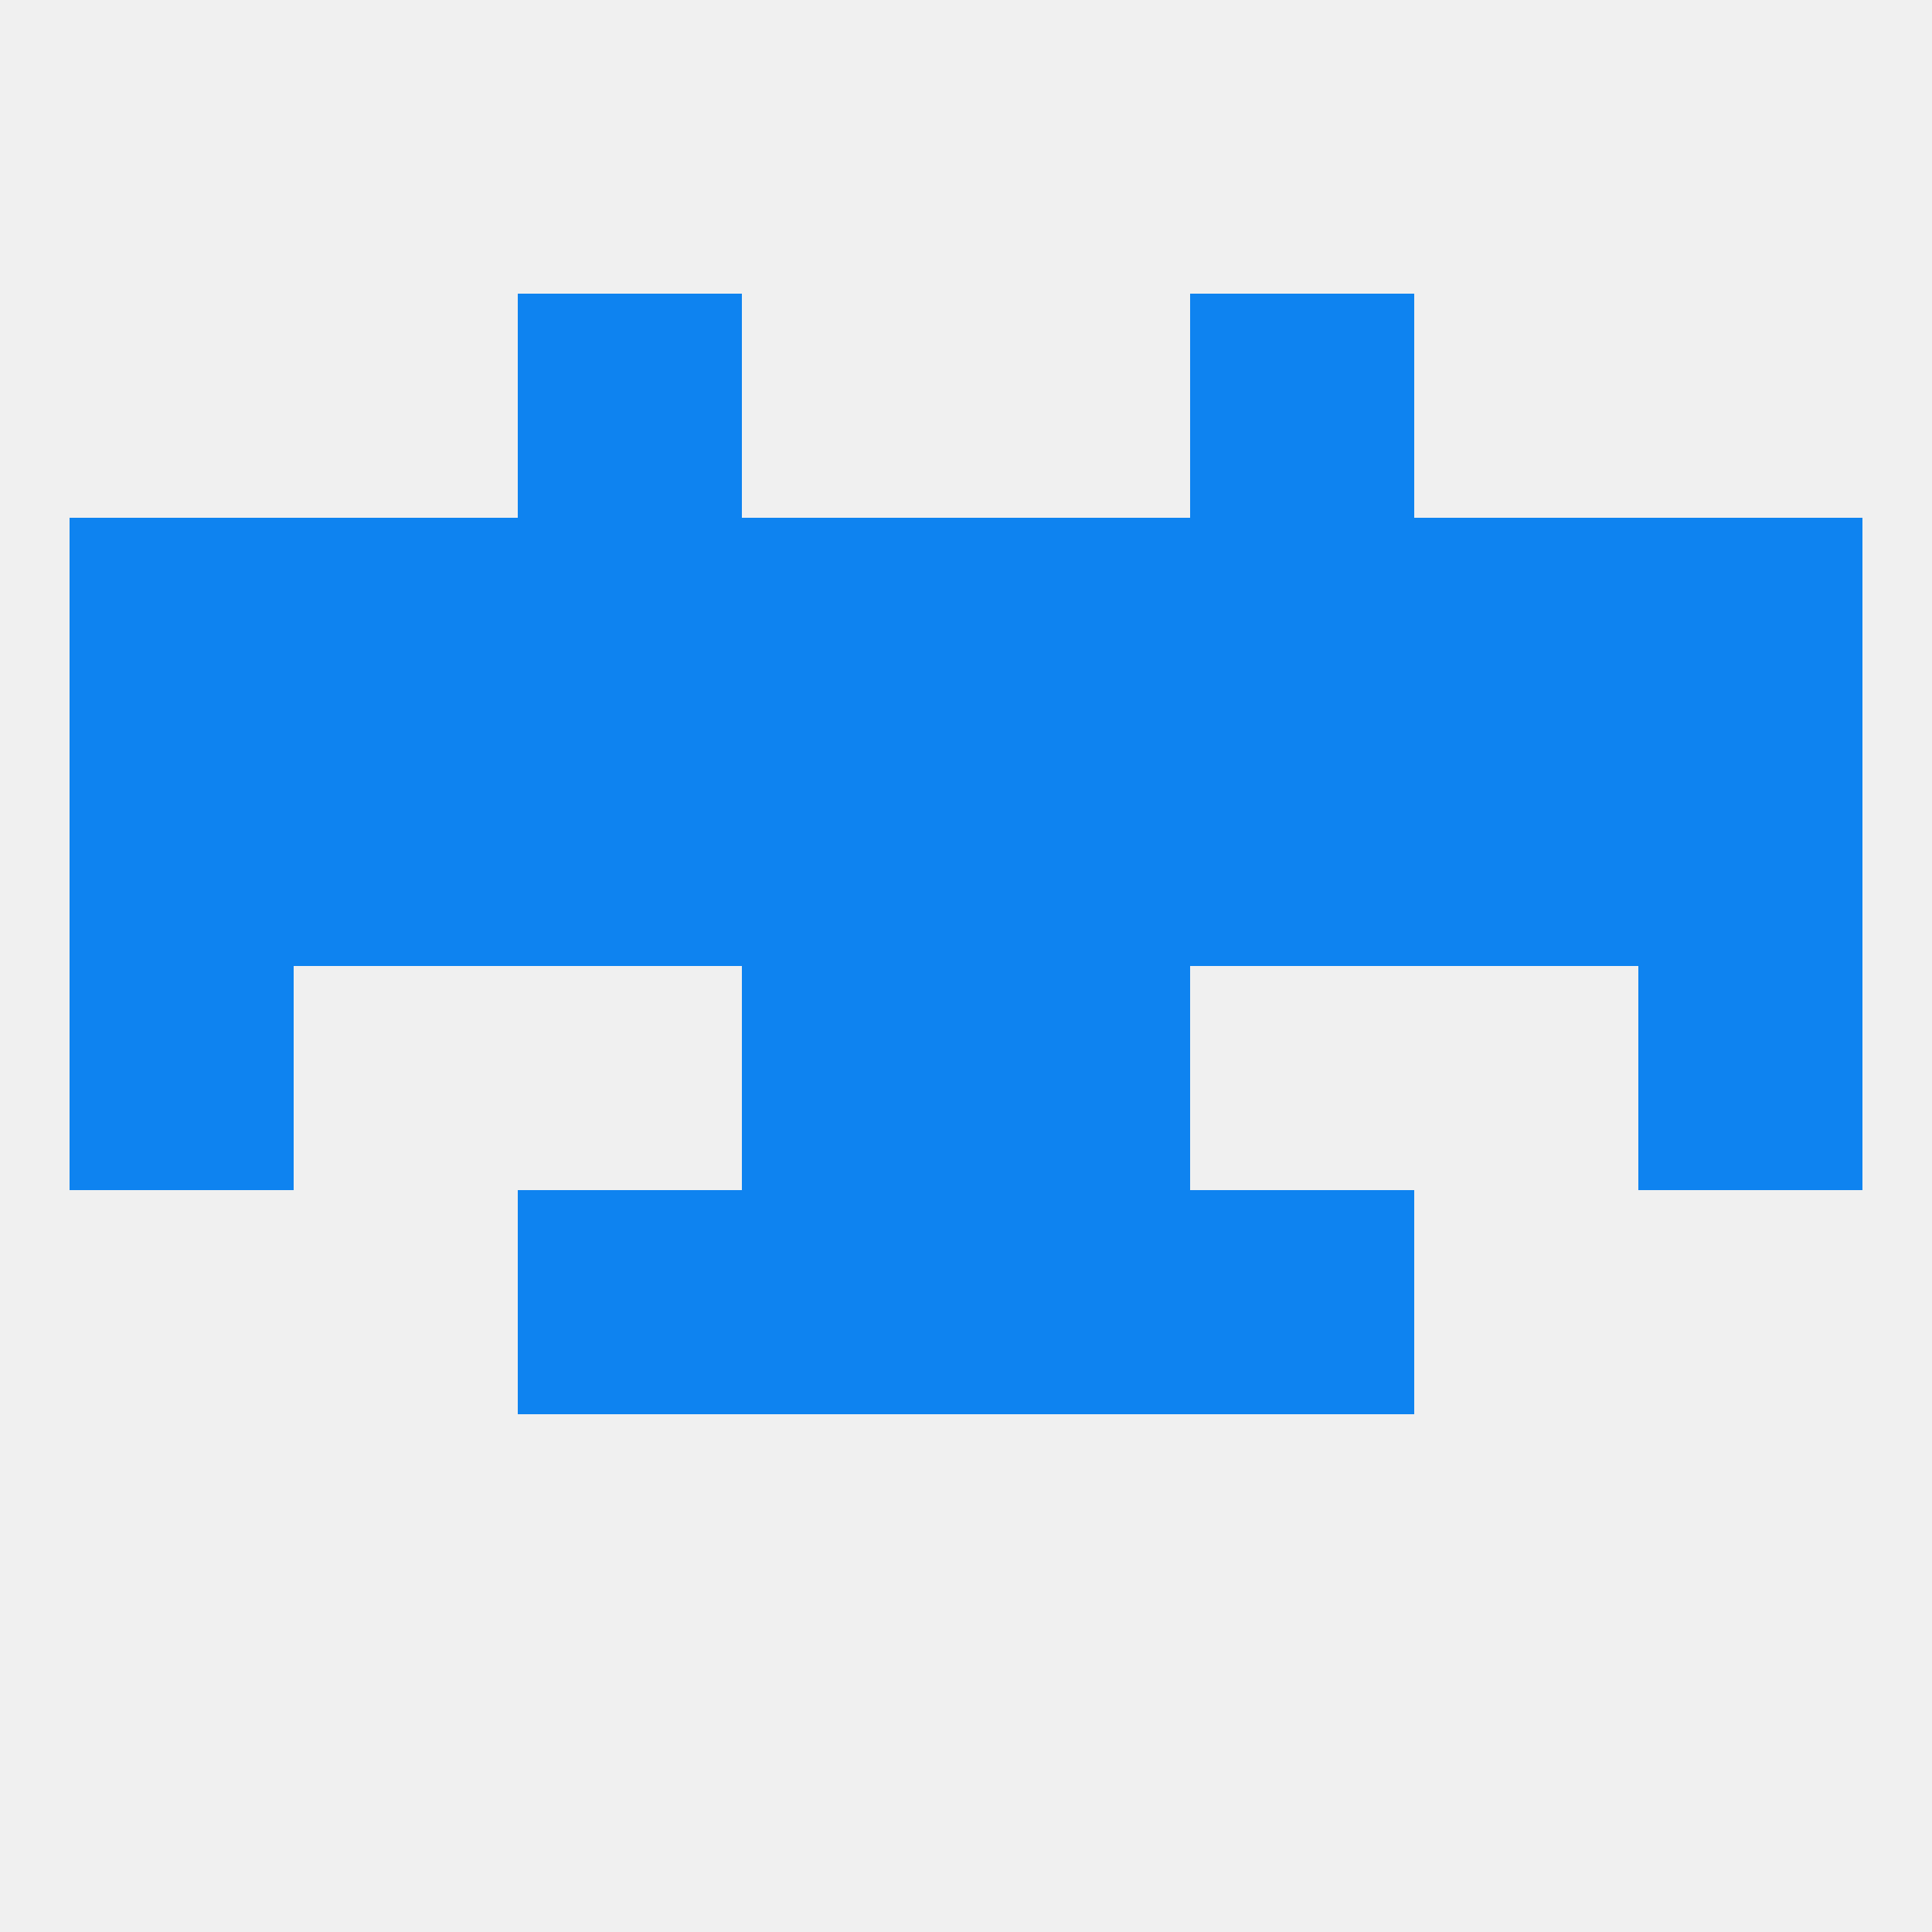 
<!--   <?xml version="1.0"?> -->
<svg version="1.1" baseprofile="full" xmlns="http://www.w3.org/2000/svg" xmlns:xlink="http://www.w3.org/1999/xlink" xmlns:ev="http://www.w3.org/2001/xml-events" width="250" height="250" viewBox="0 0 250 250" >
	<rect width="100%" height="100%" fill="rgba(240,240,240,255)"/>

	<rect x="9" y="125" width="29" height="29" fill="rgba(14,131,240,255)"/>
	<rect x="212" y="125" width="29" height="29" fill="rgba(14,131,240,255)"/>
	<rect x="96" y="125" width="29" height="29" fill="rgba(14,131,240,255)"/>
	<rect x="125" y="125" width="29" height="29" fill="rgba(14,131,240,255)"/>
	<rect x="212" y="96" width="29" height="29" fill="rgba(14,131,240,255)"/>
	<rect x="38" y="96" width="29" height="29" fill="rgba(14,131,240,255)"/>
	<rect x="154" y="96" width="29" height="29" fill="rgba(14,131,240,255)"/>
	<rect x="96" y="96" width="29" height="29" fill="rgba(14,131,240,255)"/>
	<rect x="125" y="96" width="29" height="29" fill="rgba(14,131,240,255)"/>
	<rect x="9" y="96" width="29" height="29" fill="rgba(14,131,240,255)"/>
	<rect x="183" y="96" width="29" height="29" fill="rgba(14,131,240,255)"/>
	<rect x="67" y="96" width="29" height="29" fill="rgba(14,131,240,255)"/>
	<rect x="9" y="67" width="29" height="29" fill="rgba(14,131,240,255)"/>
	<rect x="212" y="67" width="29" height="29" fill="rgba(14,131,240,255)"/>
	<rect x="96" y="67" width="29" height="29" fill="rgba(14,131,240,255)"/>
	<rect x="125" y="67" width="29" height="29" fill="rgba(14,131,240,255)"/>
	<rect x="154" y="67" width="29" height="29" fill="rgba(14,131,240,255)"/>
	<rect x="183" y="67" width="29" height="29" fill="rgba(14,131,240,255)"/>
	<rect x="67" y="67" width="29" height="29" fill="rgba(14,131,240,255)"/>
	<rect x="38" y="67" width="29" height="29" fill="rgba(14,131,240,255)"/>
	<rect x="154" y="38" width="29" height="29" fill="rgba(14,131,240,255)"/>
	<rect x="67" y="38" width="29" height="29" fill="rgba(14,131,240,255)"/>
	<rect x="125" y="154" width="29" height="29" fill="rgba(14,131,240,255)"/>
	<rect x="67" y="154" width="29" height="29" fill="rgba(14,131,240,255)"/>
	<rect x="154" y="154" width="29" height="29" fill="rgba(14,131,240,255)"/>
	<rect x="96" y="154" width="29" height="29" fill="rgba(14,131,240,255)"/>
</svg>